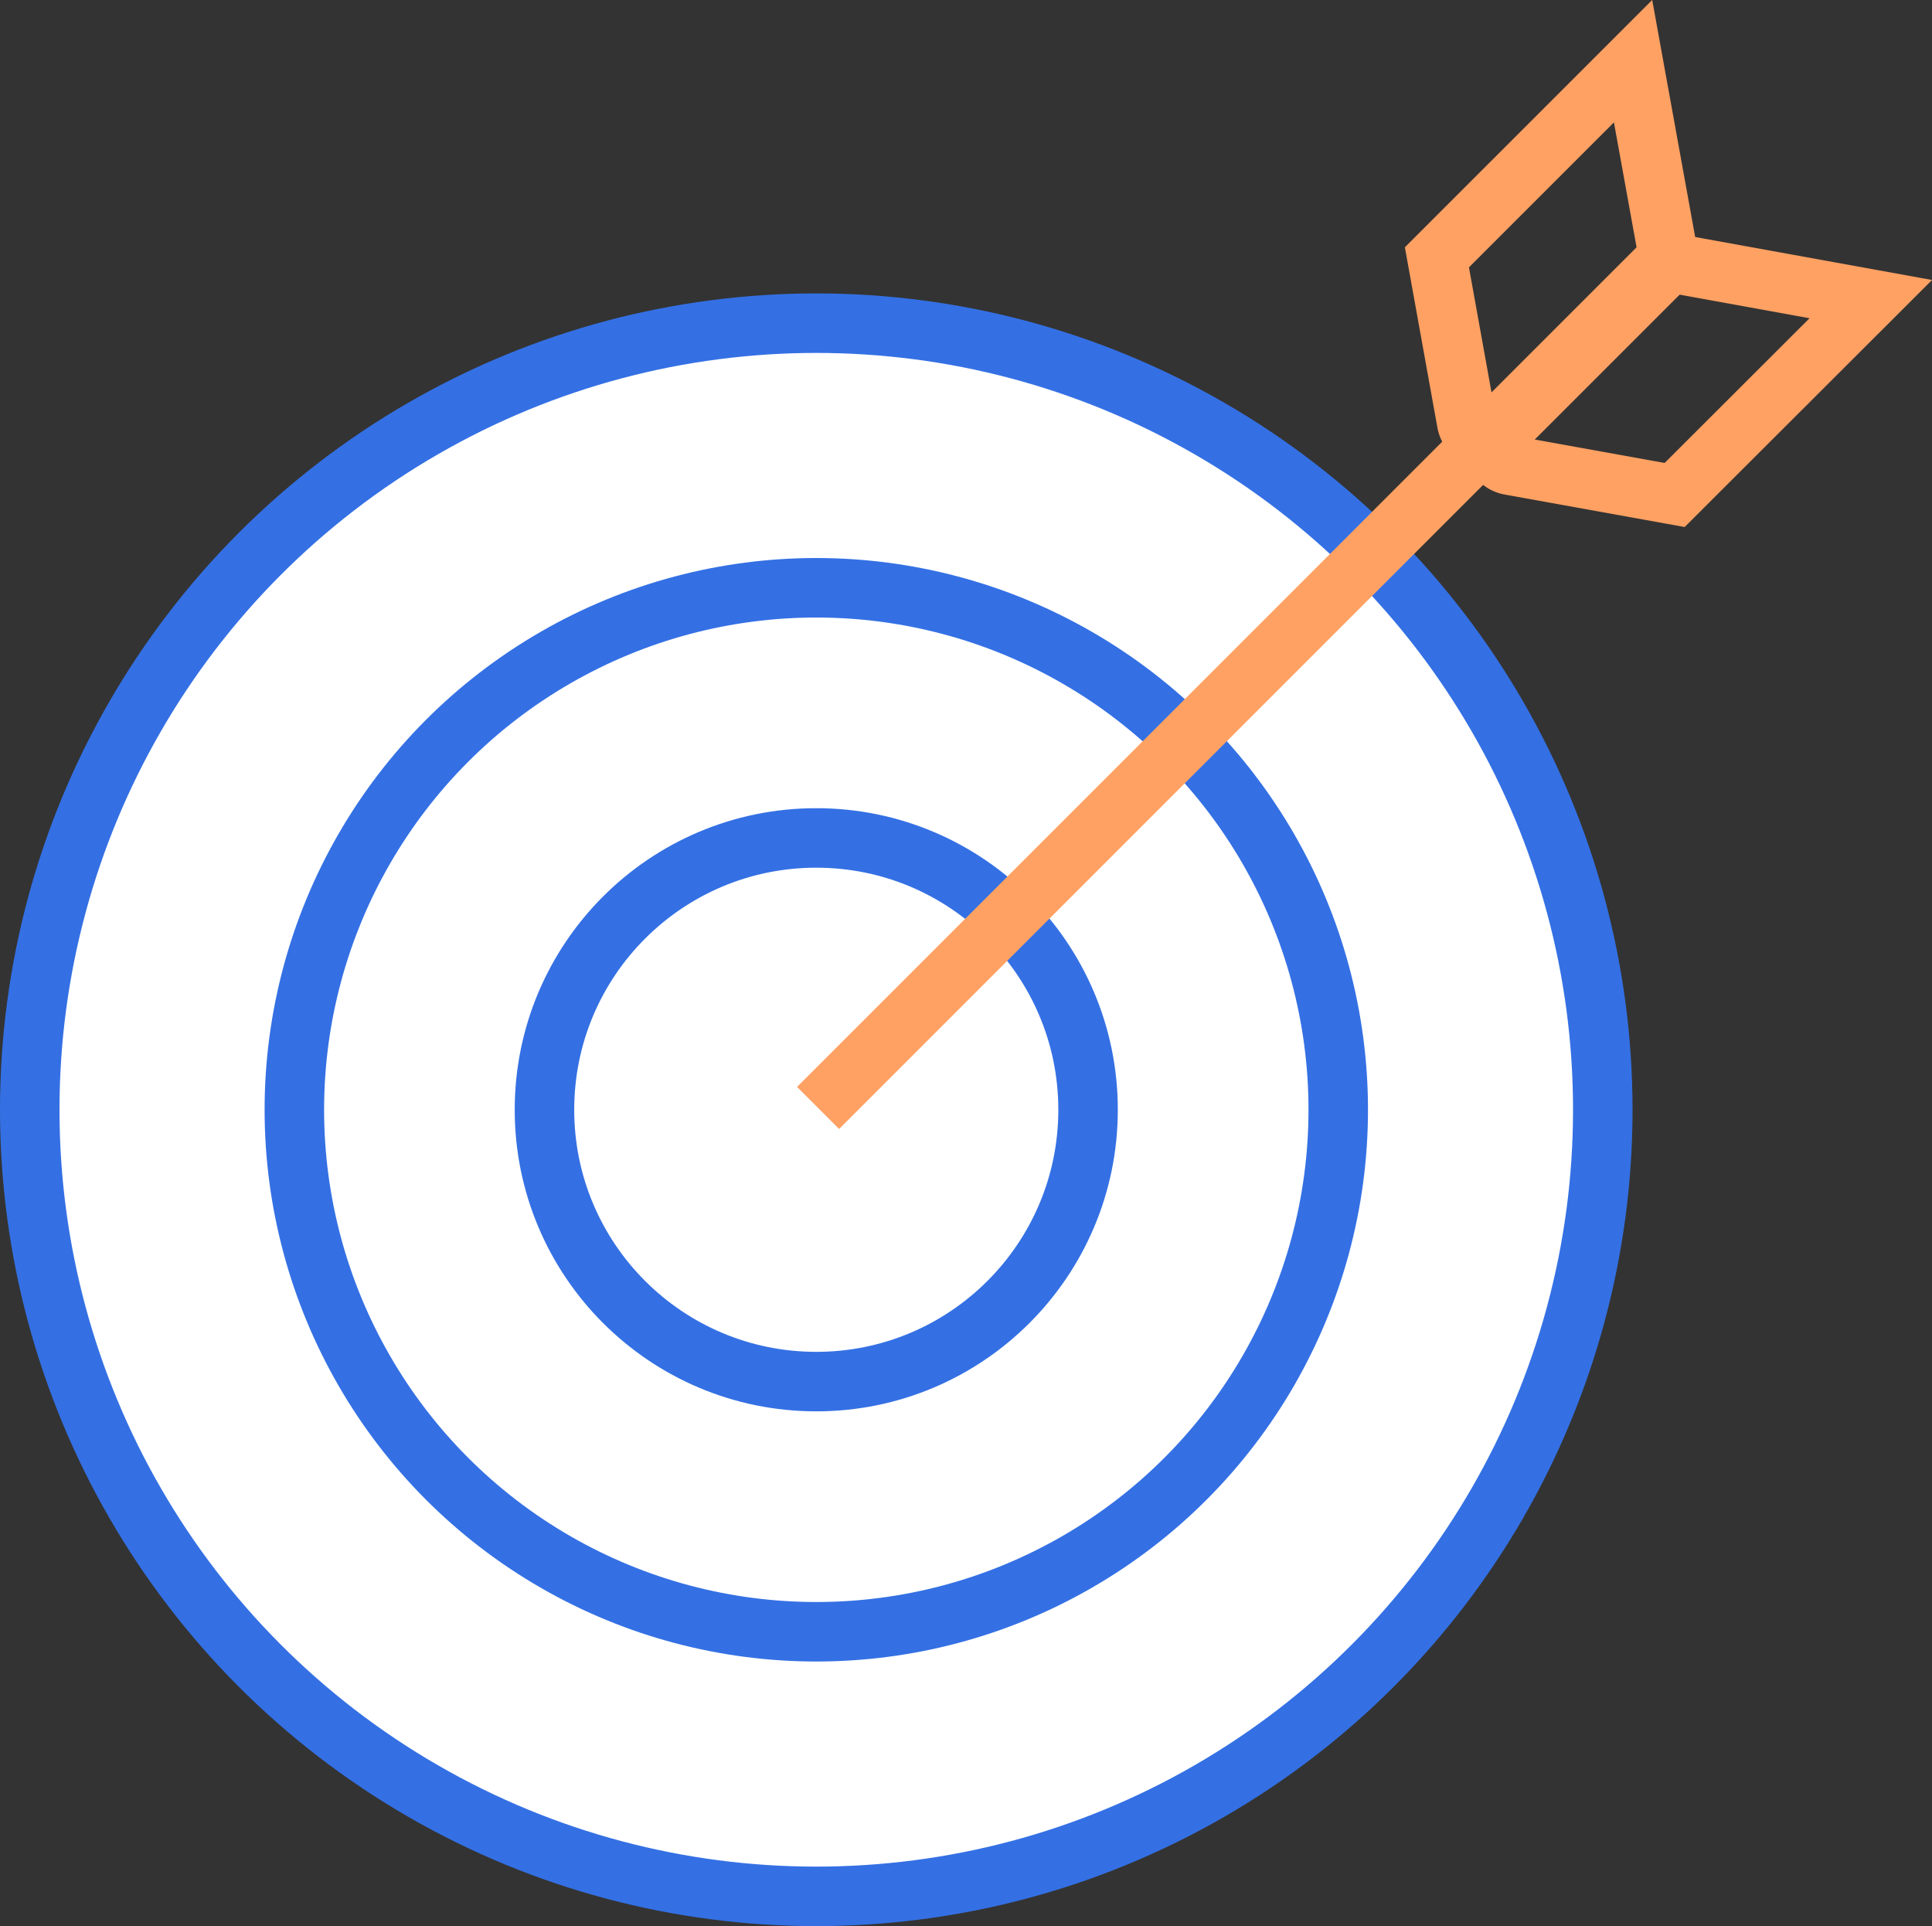 <svg xmlns="http://www.w3.org/2000/svg" width="64.947" height="64.743" viewBox="0 0 64.947 64.743"><rect x="0" y="0" width="64.947" height="64.743" fill="#333333" stroke="none"/><defs><style>.a{fill:#fff;}.a,.b{stroke:#3470e4;}.a,.b,.c{stroke-miterlimit:10;stroke-width:2px;}.b,.c{fill:none;}.c{stroke:#ffa163;}</style></defs><g transform="translate(-269.49 -987.446)"><circle class="a" cx="26.44" cy="26.44" r="26.44" transform="translate(270.49 998.309)"></circle><circle class="b" cx="9.137" cy="9.137" r="9.137" transform="translate(287.793 1015.612)"></circle><circle class="b" cx="17.546" cy="17.546" r="17.546" transform="translate(279.385 1007.203)"></circle><line class="c" y1="28.587" x2="28.587" transform="translate(296.991 996.101)"></line><g transform="translate(317.789 989.503)"><path class="c" d="M340.891,1001.638l-1-5.543,6.594-6.593,1.227,6.769-5.712,5.712A.653.653,0,0,1,340.891,1001.638Z" transform="translate(-339.886 -989.503)"></path><path class="c" d="M355.372,1000.663l-6.77-1.228-5.712,5.712a.654.654,0,0,0,.346,1.1l5.543,1Z" transform="translate(-340.782 -992.666)"></path></g></g></svg>